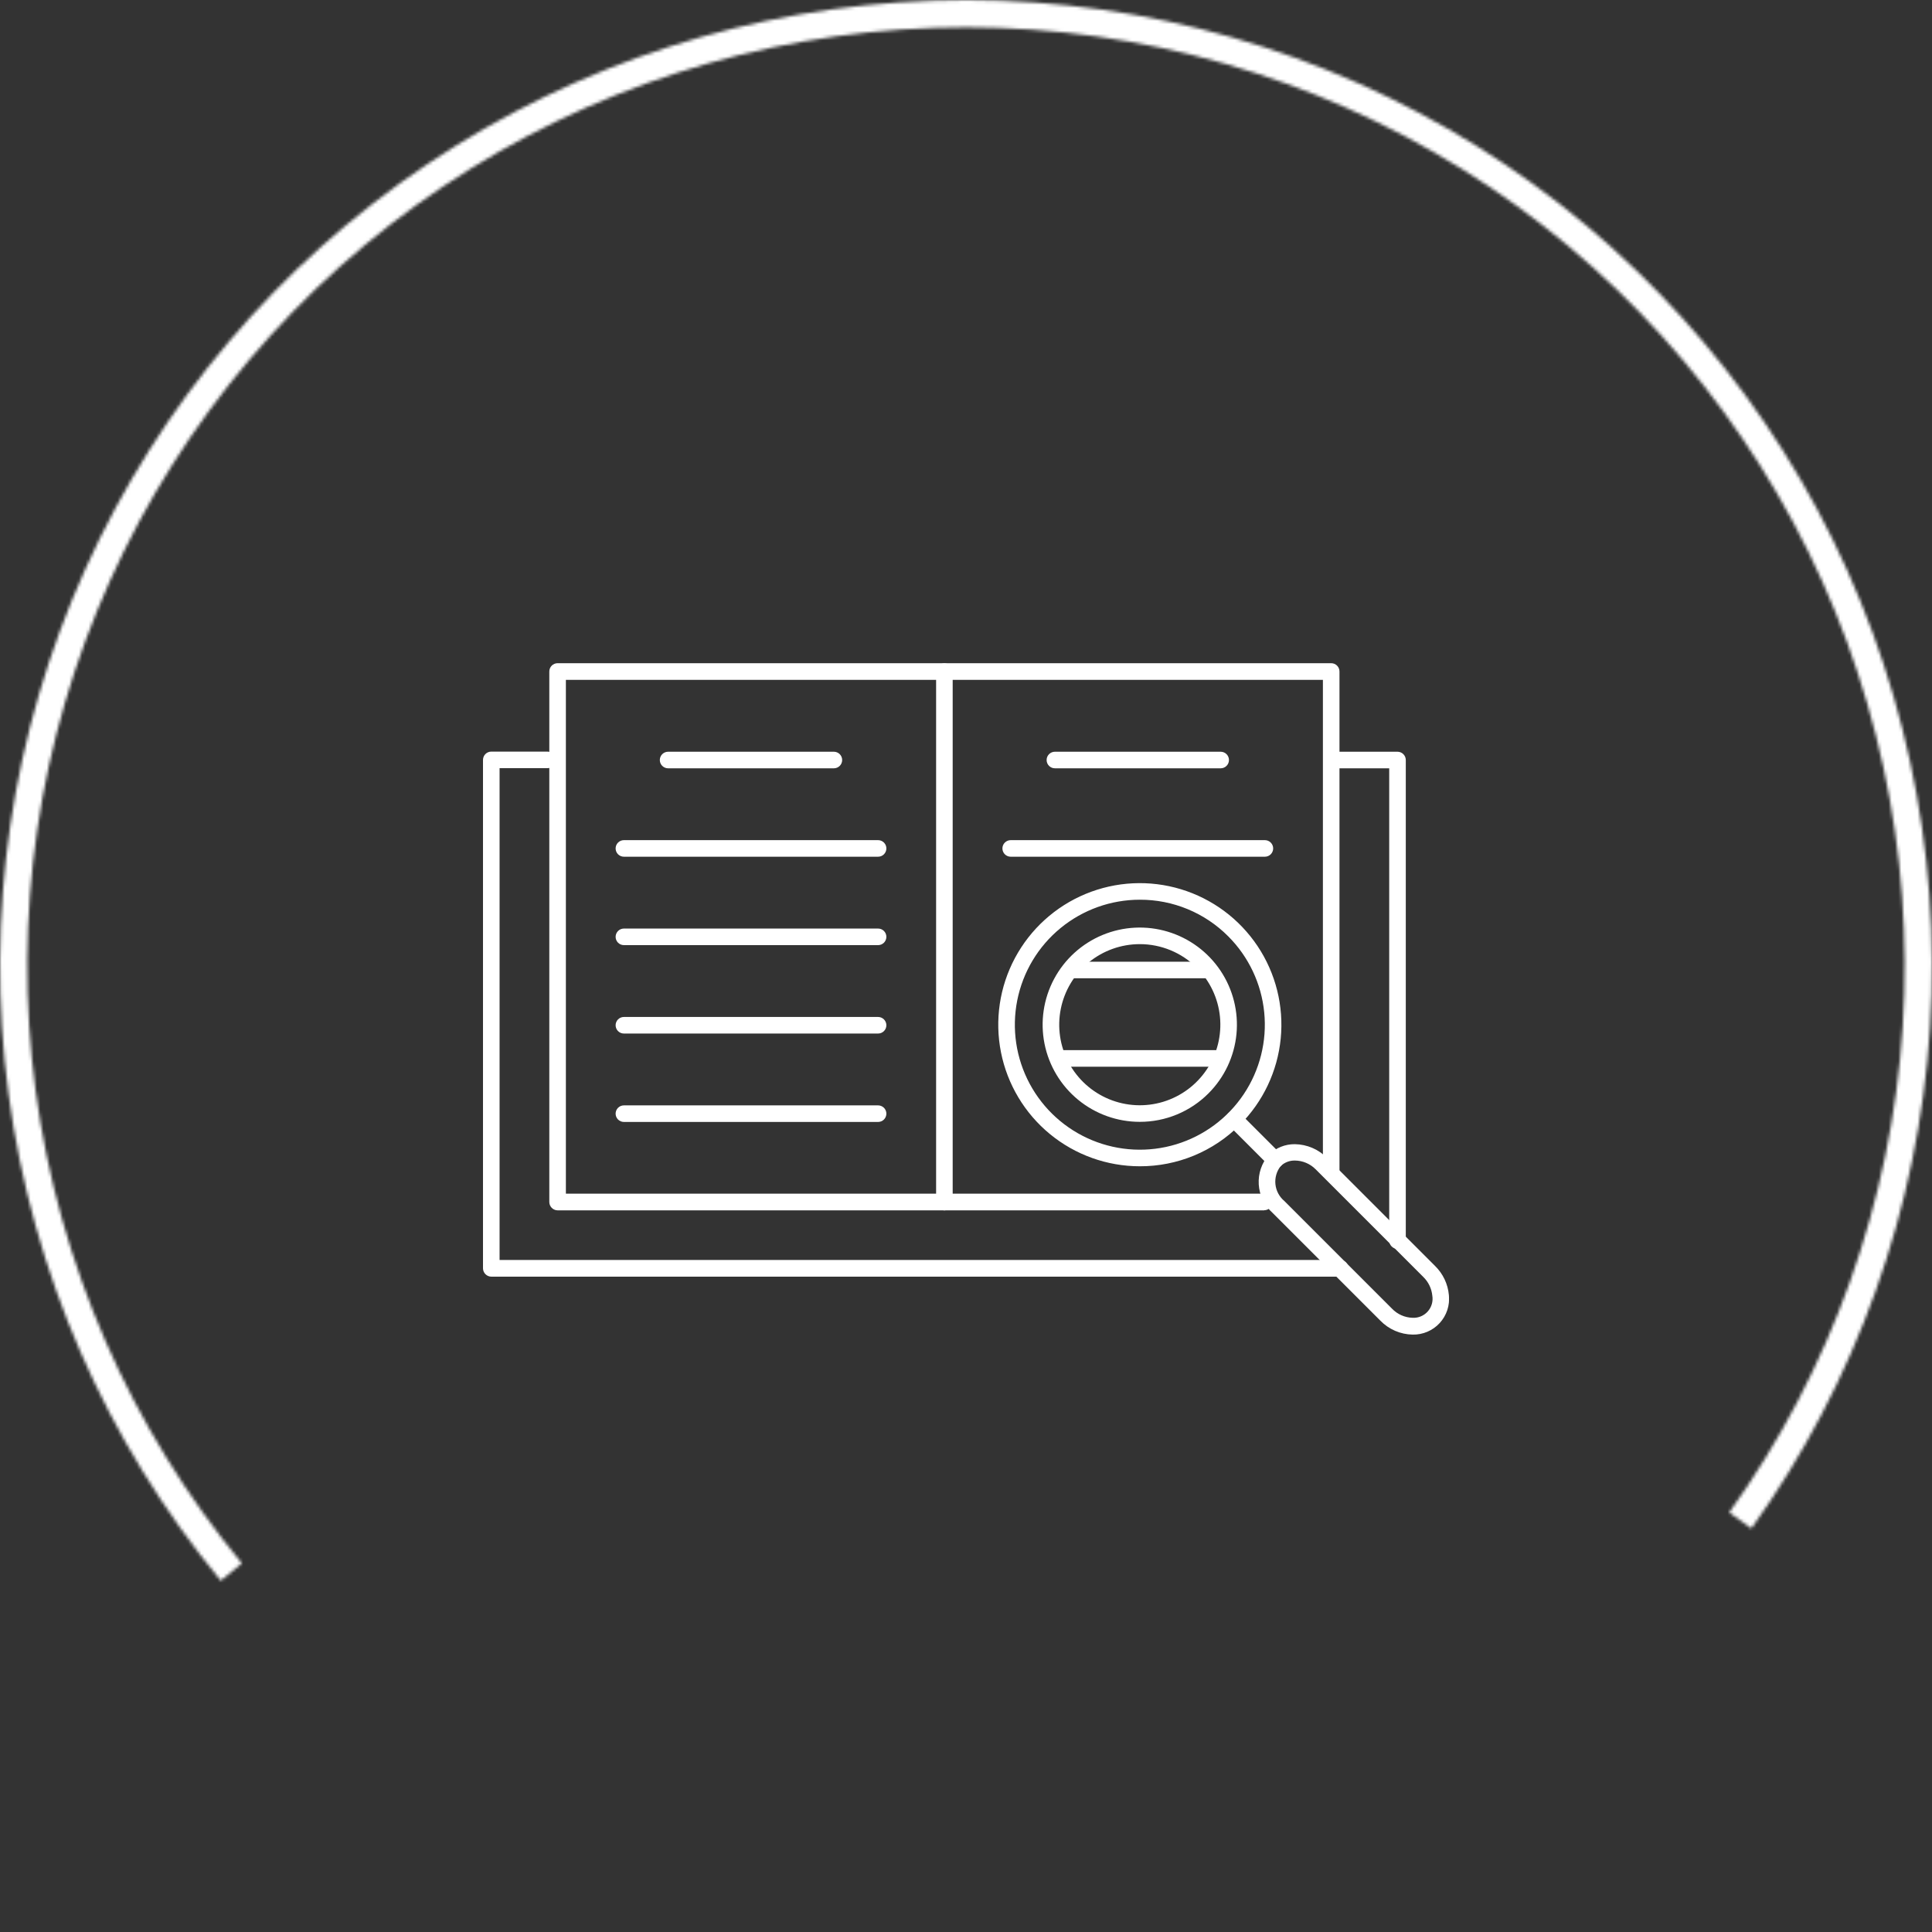 <?xml version="1.0" encoding="UTF-8"?> <svg xmlns="http://www.w3.org/2000/svg" width="600" height="600" viewBox="0 0 600 600" fill="none"><rect x="0" y="0" width="600" height="600" fill="#333333" stroke="none"/> <g clip-path="url(#clip0)"> <path d="M434.007 387.867C433.327 387.858 432.677 387.584 432.196 387.103C431.715 386.622 431.441 385.973 431.432 385.293V238.605H413.689C413.006 238.605 412.351 238.334 411.868 237.851C411.386 237.368 411.115 236.714 411.115 236.031C411.115 235.348 411.386 234.693 411.868 234.211C412.351 233.728 413.006 233.457 413.689 233.457H434.007C434.689 233.457 435.344 233.728 435.827 234.211C436.309 234.693 436.581 235.348 436.581 236.031V385.121C436.599 385.472 436.547 385.824 436.426 386.154C436.305 386.484 436.119 386.786 435.879 387.043C435.638 387.299 435.349 387.504 435.027 387.646C434.705 387.788 434.358 387.863 434.007 387.867Z" fill="white"></path> <path d="M416.194 396.477H152.574C151.894 396.468 151.245 396.194 150.764 395.714C150.283 395.233 150.009 394.583 150 393.903V236.027C149.996 235.686 150.059 235.347 150.186 235.031C150.314 234.715 150.502 234.427 150.742 234.184C150.981 233.942 151.267 233.749 151.581 233.617C151.896 233.486 152.233 233.418 152.574 233.418H170.009C170.692 233.418 171.347 233.689 171.83 234.172C172.312 234.655 172.583 235.31 172.583 235.992C172.583 236.675 172.312 237.33 171.83 237.812C171.347 238.295 170.692 238.566 170.009 238.566H155.148V391.295H416.194C416.877 391.295 417.531 391.566 418.014 392.049C418.497 392.532 418.768 393.186 418.768 393.869C418.768 394.552 418.497 395.206 418.014 395.689C417.531 396.172 416.877 396.443 416.194 396.443V396.477Z" fill="white"></path> <path d="M258.969 238.605H207.488C206.805 238.605 206.15 238.334 205.668 237.851C205.185 237.368 204.914 236.714 204.914 236.031C204.914 235.348 205.185 234.693 205.668 234.211C206.15 233.728 206.805 233.457 207.488 233.457H258.969C259.652 233.457 260.307 233.728 260.789 234.211C261.272 234.693 261.543 235.348 261.543 236.031C261.543 236.714 261.272 237.368 260.789 237.851C260.307 238.334 259.652 238.605 258.969 238.605Z" fill="white"></path> <path d="M272.698 266.062H193.759C193.077 266.062 192.422 265.791 191.939 265.308C191.457 264.825 191.185 264.17 191.185 263.488C191.185 262.805 191.457 262.15 191.939 261.668C192.422 261.185 193.077 260.914 193.759 260.914H272.698C273.38 260.914 274.035 261.185 274.518 261.668C275.001 262.15 275.272 262.805 275.272 263.488C275.272 264.17 275.001 264.825 274.518 265.308C274.035 265.791 273.38 266.062 272.698 266.062V266.062Z" fill="white"></path> <path d="M272.698 293.519H193.759C193.077 293.519 192.422 293.247 191.939 292.765C191.457 292.282 191.185 291.627 191.185 290.944C191.185 290.262 191.457 289.607 191.939 289.124C192.422 288.642 193.077 288.37 193.759 288.37H272.698C273.38 288.37 274.035 288.642 274.518 289.124C275.001 289.607 275.272 290.262 275.272 290.944C275.272 291.627 275.001 292.282 274.518 292.765C274.035 293.247 273.38 293.519 272.698 293.519V293.519Z" fill="white"></path> <path d="M272.698 320.975H193.759C193.077 320.975 192.422 320.704 191.939 320.221C191.457 319.739 191.185 319.084 191.185 318.401C191.185 317.719 191.457 317.064 191.939 316.581C192.422 316.098 193.077 315.827 193.759 315.827H272.698C273.38 315.827 274.035 316.098 274.518 316.581C275.001 317.064 275.272 317.719 275.272 318.401C275.272 319.084 275.001 319.739 274.518 320.221C274.035 320.704 273.38 320.975 272.698 320.975V320.975Z" fill="white"></path> <path d="M272.698 348.432H193.759C193.077 348.432 192.422 348.161 191.939 347.678C191.457 347.196 191.185 346.541 191.185 345.858C191.185 345.176 191.457 344.521 191.939 344.038C192.422 343.555 193.077 343.284 193.759 343.284H272.698C273.38 343.284 274.035 343.555 274.518 344.038C275.001 344.521 275.272 345.176 275.272 345.858C275.272 346.541 275.001 347.196 274.518 347.678C274.035 348.161 273.38 348.432 272.698 348.432V348.432Z" fill="white"></path> <path d="M379.093 238.605H327.611C326.928 238.605 326.274 238.334 325.791 237.851C325.308 237.368 325.037 236.714 325.037 236.031C325.037 235.348 325.308 234.693 325.791 234.211C326.274 233.728 326.928 233.457 327.611 233.457H379.093C379.775 233.457 380.43 233.728 380.913 234.211C381.396 234.693 381.667 235.348 381.667 236.031C381.667 236.714 381.396 237.368 380.913 237.851C380.43 238.334 379.775 238.605 379.093 238.605Z" fill="white"></path> <path d="M392.821 266.062H313.883C313.2 266.062 312.546 265.791 312.063 265.308C311.58 264.825 311.309 264.17 311.309 263.488C311.309 262.805 311.58 262.15 312.063 261.668C312.546 261.185 313.2 260.914 313.883 260.914H392.821C393.504 260.914 394.159 261.185 394.641 261.668C395.124 262.15 395.395 262.805 395.395 263.488C395.395 264.17 395.124 264.825 394.641 265.308C394.159 265.791 393.504 266.062 392.821 266.062Z" fill="white"></path> <path d="M374.151 303.815H332.759C332.077 303.815 331.422 303.544 330.939 303.061C330.457 302.578 330.185 301.924 330.185 301.241C330.185 300.558 330.457 299.903 330.939 299.421C331.422 298.938 332.077 298.667 332.759 298.667H374.151C374.833 298.667 375.488 298.938 375.971 299.421C376.453 299.903 376.725 300.558 376.725 301.241C376.725 301.924 376.453 302.578 375.971 303.061C375.488 303.544 374.833 303.815 374.151 303.815Z" fill="white"></path> <path d="M377.514 331.272H329.465C328.782 331.272 328.127 331.001 327.645 330.518C327.162 330.035 326.891 329.38 326.891 328.698C326.891 328.015 327.162 327.36 327.645 326.878C328.127 326.395 328.782 326.124 329.465 326.124H377.514C378.197 326.124 378.852 326.395 379.334 326.878C379.817 327.36 380.088 328.015 380.088 328.698C380.088 329.38 379.817 330.035 379.334 330.518C378.852 331.001 378.197 331.272 377.514 331.272Z" fill="white"></path> <path d="M392.615 375.885H173.167C172.487 375.876 171.837 375.602 171.357 375.121C170.876 374.64 170.602 373.991 170.593 373.311V208.57C170.588 208.229 170.651 207.891 170.779 207.574C170.906 207.258 171.095 206.97 171.334 206.727C171.574 206.485 171.859 206.292 172.174 206.161C172.488 206.029 172.826 205.961 173.167 205.961H413.414C414.097 205.961 414.751 206.233 415.234 206.715C415.717 207.198 415.988 207.853 415.988 208.536V363.598C415.988 364.281 415.717 364.935 415.234 365.418C414.751 365.901 414.097 366.172 413.414 366.172C412.731 366.172 412.077 365.901 411.594 365.418C411.111 364.935 410.84 364.281 410.84 363.598V211.144H175.741V370.702H392.615C393.298 370.702 393.953 370.973 394.436 371.456C394.918 371.939 395.189 372.594 395.189 373.276C395.189 373.959 394.918 374.614 394.436 375.097C393.953 375.579 393.298 375.85 392.615 375.85V375.885Z" fill="white"></path> <path d="M293.29 375.889C292.61 375.88 291.961 375.606 291.48 375.125C290.999 374.644 290.725 373.995 290.716 373.315V208.574C290.716 207.891 290.987 207.237 291.47 206.754C291.953 206.271 292.607 206 293.29 206C293.973 206 294.628 206.271 295.11 206.754C295.593 207.237 295.864 207.891 295.864 208.574V373.315C295.855 373.995 295.581 374.644 295.1 375.125C294.62 375.606 293.97 375.88 293.29 375.889V375.889Z" fill="white"></path> <path d="M353.97 362.197C343.799 362.193 333.943 358.664 326.082 352.209C318.222 345.754 312.842 336.773 310.861 326.796C308.879 316.82 310.418 306.465 315.215 297.496C320.013 288.527 327.771 281.498 337.169 277.608C346.568 273.718 357.024 273.207 366.757 276.162C376.489 279.117 384.896 285.356 390.545 293.814C396.194 302.273 398.735 312.428 397.736 322.551C396.737 332.673 392.259 342.135 385.065 349.326C380.99 353.421 376.144 356.666 370.806 358.875C365.469 361.085 359.747 362.213 353.97 362.197V362.197ZM353.97 279.414C344.99 279.418 336.289 282.536 329.349 288.236C322.41 293.936 317.662 301.866 315.914 310.675C314.165 319.483 315.526 328.626 319.762 336.544C323.999 344.462 330.85 350.666 339.148 354.099C347.446 357.533 356.678 357.983 365.27 355.373C373.863 352.763 381.285 347.254 386.271 339.785C391.258 332.317 393.5 323.35 392.617 314.413C391.734 305.477 387.779 297.122 381.427 290.775C377.83 287.158 373.55 284.292 368.837 282.342C364.124 280.392 359.071 279.397 353.97 279.414V279.414Z" fill="white"></path> <path d="M353.97 348.398C346.991 348.399 340.228 345.98 334.833 341.554C329.438 337.128 325.744 330.969 324.38 324.125C323.017 317.281 324.068 310.175 327.355 304.02C330.642 297.864 335.962 293.038 342.408 290.364C348.854 287.69 356.028 287.334 362.707 289.356C369.386 291.378 375.158 295.653 379.039 301.452C382.92 307.252 384.671 314.218 383.992 321.164C383.313 328.109 380.248 334.605 375.318 339.544C372.519 342.355 369.192 344.584 365.529 346.104C361.865 347.624 357.937 348.404 353.97 348.398V348.398ZM353.97 293.21C348.18 293.21 342.57 295.219 338.095 298.892C333.621 302.566 330.558 307.678 329.431 313.356C328.303 319.035 329.179 324.929 331.91 330.034C334.642 335.138 339.059 339.138 344.409 341.351C349.759 343.563 355.711 343.852 361.25 342.168C366.789 340.484 371.573 336.931 374.785 332.115C377.998 327.298 379.441 321.517 378.869 315.756C378.296 309.995 375.743 304.61 371.645 300.521C369.324 298.201 366.568 296.361 363.535 295.107C360.502 293.853 357.252 293.208 353.97 293.21V293.21Z" fill="white"></path> <path d="M396.013 362.85C395.674 362.852 395.339 362.786 395.027 362.656C394.715 362.526 394.431 362.336 394.194 362.095L381.426 349.328C380.972 348.84 380.724 348.194 380.736 347.527C380.748 346.861 381.018 346.224 381.489 345.753C381.961 345.281 382.597 345.011 383.264 344.999C383.931 344.987 384.576 345.235 385.064 345.69L397.832 358.457C398.075 358.694 398.268 358.977 398.399 359.289C398.531 359.601 398.599 359.937 398.599 360.276C398.599 360.615 398.531 360.951 398.399 361.263C398.268 361.576 398.075 361.858 397.832 362.095C397.595 362.337 397.312 362.529 396.999 362.659C396.687 362.789 396.351 362.854 396.013 362.85V362.85Z" fill="white"></path> <path d="M438.709 414.47C436.828 414.44 434.972 414.04 433.247 413.292C431.521 412.544 429.96 411.463 428.652 410.111L395.224 376.683C392.678 374.425 391.13 371.252 390.917 367.856C390.705 364.46 391.846 361.118 394.091 358.561C396.238 356.468 399.124 355.309 402.122 355.335C404.008 355.363 405.87 355.762 407.602 356.51C409.333 357.258 410.9 358.34 412.213 359.694L445.641 393.123C448.127 395.538 449.662 398.765 449.966 402.218C450.132 403.783 449.963 405.366 449.469 406.861C448.976 408.355 448.17 409.728 447.105 410.887C446.04 412.046 444.741 412.965 443.293 413.583C441.845 414.201 440.282 414.503 438.709 414.47V414.47ZM402.122 360.415C400.489 360.387 398.911 361.003 397.729 362.131C396.47 363.731 395.884 365.758 396.095 367.783C396.307 369.808 397.299 371.671 398.862 372.976L432.29 406.405C433.969 408.166 436.277 409.19 438.709 409.253C439.589 409.296 440.467 409.141 441.28 408.8C442.092 408.459 442.818 407.94 443.404 407.282C443.99 406.623 444.421 405.842 444.666 404.996C444.91 404.149 444.962 403.259 444.818 402.389C444.603 400.172 443.605 398.103 442.003 396.555L408.575 363.126C406.865 361.407 404.546 360.433 402.122 360.415V360.415Z" fill="white"></path> </g> <mask id="path-18-inside-1" fill="white"> <path d="M543.914 474.66C576.529 429.112 595.74 375.341 599.37 319.438C602.999 263.534 590.904 207.731 564.452 158.348C538 108.965 498.25 67.975 449.702 40.02C401.154 12.066 345.748 -1.737 289.76 0.175C233.771 2.087 179.436 19.638 132.909 50.84C86.382 82.042 49.52 125.649 26.5 176.722C3.479 227.794 -4.781 284.293 2.654 339.818C10.09 395.344 32.924 447.678 68.571 490.895L75.106 485.505C40.465 443.509 18.275 392.652 11.05 338.694C3.824 284.736 11.851 229.833 34.222 180.202C56.592 130.572 92.413 88.196 137.627 57.875C182.84 27.554 235.641 10.498 290.049 8.64C344.457 6.782 398.298 20.195 445.475 47.361C492.652 74.526 531.28 114.359 556.985 162.348C582.69 210.336 594.444 264.564 590.917 318.889C587.39 373.214 568.722 425.466 537.027 469.728L543.914 474.66Z"></path> </mask> <path d="M543.914 474.66C576.529 429.112 595.74 375.341 599.37 319.438C602.999 263.534 590.904 207.731 564.452 158.348C538 108.965 498.25 67.975 449.702 40.02C401.154 12.066 345.748 -1.737 289.76 0.175C233.771 2.087 179.436 19.638 132.909 50.84C86.382 82.042 49.52 125.649 26.5 176.722C3.479 227.794 -4.781 284.293 2.654 339.818C10.09 395.344 32.924 447.678 68.571 490.895L75.106 485.505C40.465 443.509 18.275 392.652 11.05 338.694C3.824 284.736 11.851 229.833 34.222 180.202C56.592 130.572 92.413 88.196 137.627 57.875C182.84 27.554 235.641 10.498 290.049 8.64C344.457 6.782 398.298 20.195 445.475 47.361C492.652 74.526 531.28 114.359 556.985 162.348C582.69 210.336 594.444 264.564 590.917 318.889C587.39 373.214 568.722 425.466 537.027 469.728L543.914 474.66Z" stroke="white" stroke-width="12" mask="url(#path-18-inside-1)"></path> <defs> <clipPath id="clip0"> <rect width="300" height="208.466" fill="white" transform="translate(150 206)"></rect> </clipPath> </defs> </svg> 